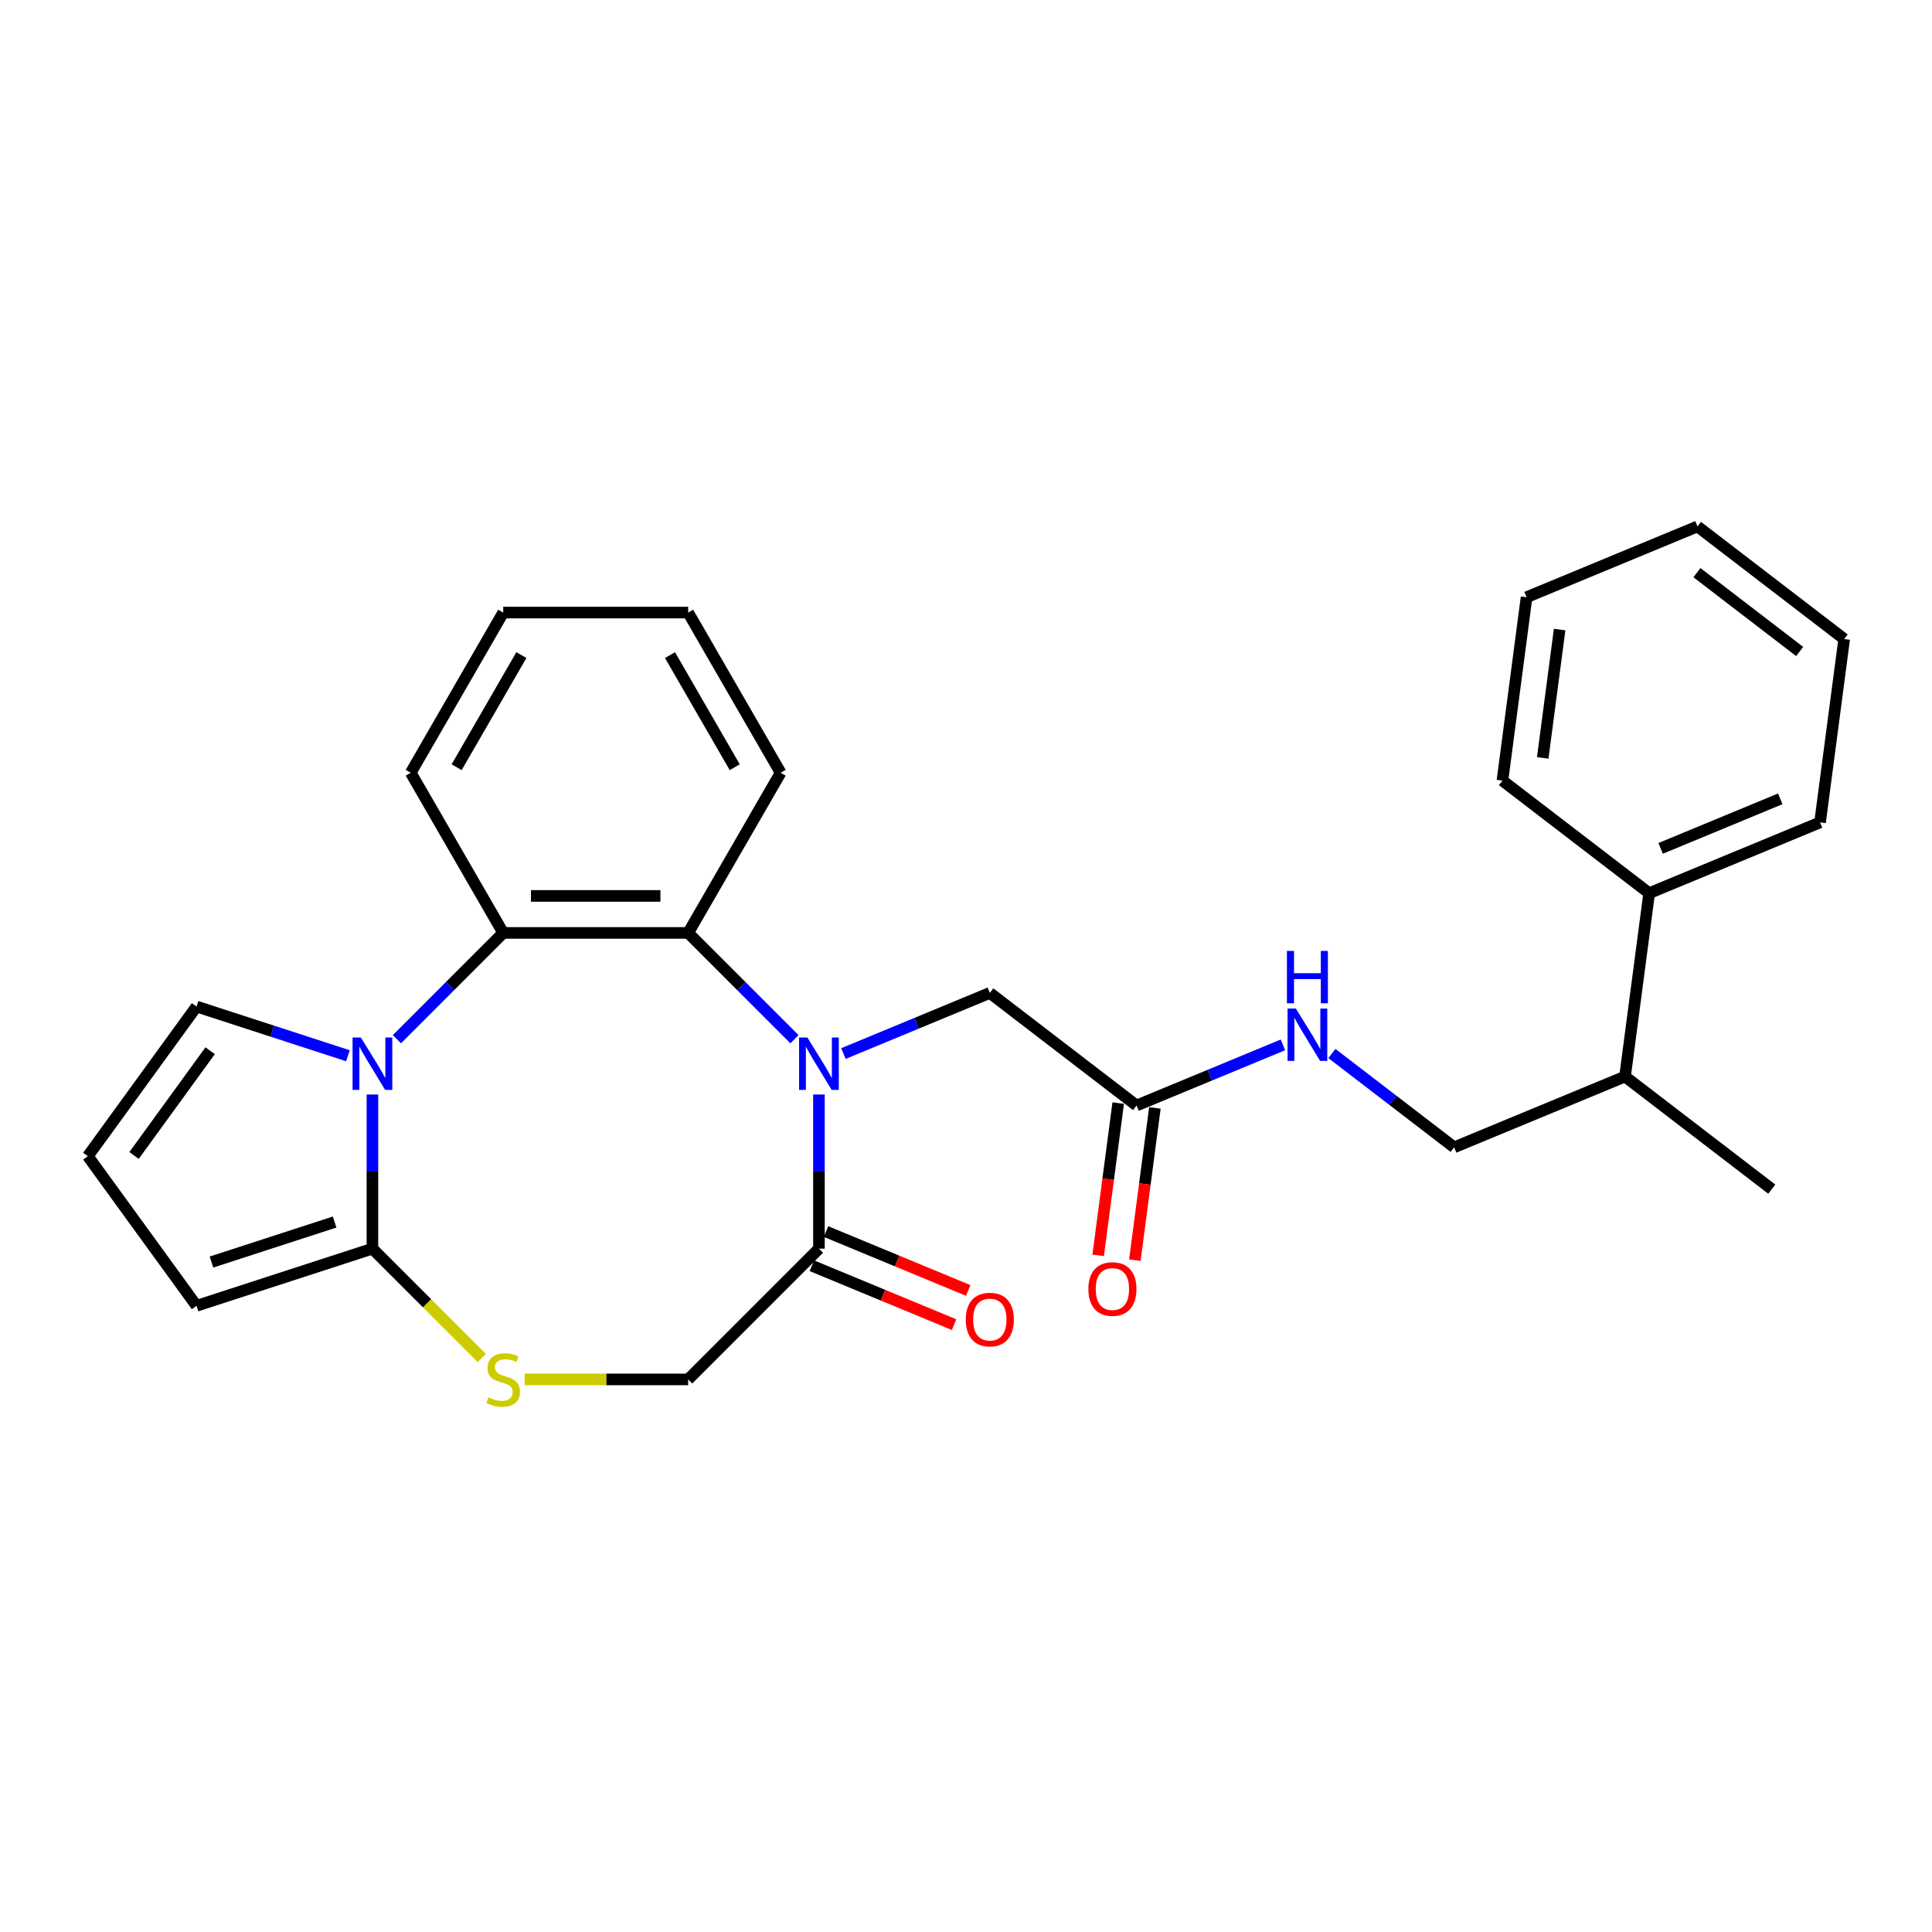<?xml version='1.0' encoding='iso-8859-1'?>
<svg version='1.1' baseProfile='full'
              xmlns='http://www.w3.org/2000/svg'
                      xmlns:rdkit='http://www.rdkit.org/xml'
                      xmlns:xlink='http://www.w3.org/1999/xlink'
                  xml:space='preserve'
width='1000px' height='1000px' viewBox='0 0 1000 1000'>
<!-- END OF HEADER -->
<rect style='opacity:1.0;fill:#FFFFFF;stroke:none' width='1000' height='1000' x='0' y='0'> </rect>
<path class='bond-2' d='M 411.209,537.893 L 383.7,510.384' style='fill:none;fill-rule:evenodd;stroke:#0000FF;stroke-width:6px;stroke-linecap:butt;stroke-linejoin:miter;stroke-opacity:1' />
<path class='bond-2' d='M 383.7,510.384 L 356.192,482.876' style='fill:none;fill-rule:evenodd;stroke:#000000;stroke-width:6px;stroke-linecap:butt;stroke-linejoin:miter;stroke-opacity:1' />
<path class='bond-4' d='M 423.883,566.516 L 423.883,606.407' style='fill:none;fill-rule:evenodd;stroke:#0000FF;stroke-width:6px;stroke-linecap:butt;stroke-linejoin:miter;stroke-opacity:1' />
<path class='bond-4' d='M 423.883,606.407 L 423.883,646.298' style='fill:none;fill-rule:evenodd;stroke:#000000;stroke-width:6px;stroke-linecap:butt;stroke-linejoin:miter;stroke-opacity:1' />
<path class='bond-6' d='M 436.558,545.317 L 474.443,529.625' style='fill:none;fill-rule:evenodd;stroke:#0000FF;stroke-width:6px;stroke-linecap:butt;stroke-linejoin:miter;stroke-opacity:1' />
<path class='bond-6' d='M 474.443,529.625 L 512.327,513.933' style='fill:none;fill-rule:evenodd;stroke:#000000;stroke-width:6px;stroke-linecap:butt;stroke-linejoin:miter;stroke-opacity:1' />
<path class='bond-0' d='M 205.444,537.893 L 232.952,510.384' style='fill:none;fill-rule:evenodd;stroke:#0000FF;stroke-width:6px;stroke-linecap:butt;stroke-linejoin:miter;stroke-opacity:1' />
<path class='bond-0' d='M 232.952,510.384 L 260.461,482.876' style='fill:none;fill-rule:evenodd;stroke:#000000;stroke-width:6px;stroke-linecap:butt;stroke-linejoin:miter;stroke-opacity:1' />
<path class='bond-8' d='M 180.094,546.449 L 140.909,533.717' style='fill:none;fill-rule:evenodd;stroke:#0000FF;stroke-width:6px;stroke-linecap:butt;stroke-linejoin:miter;stroke-opacity:1' />
<path class='bond-8' d='M 140.909,533.717 L 101.724,520.985' style='fill:none;fill-rule:evenodd;stroke:#000000;stroke-width:6px;stroke-linecap:butt;stroke-linejoin:miter;stroke-opacity:1' />
<path class='bond-28' d='M 192.769,566.516 L 192.769,606.407' style='fill:none;fill-rule:evenodd;stroke:#0000FF;stroke-width:6px;stroke-linecap:butt;stroke-linejoin:miter;stroke-opacity:1' />
<path class='bond-28' d='M 192.769,606.407 L 192.769,646.298' style='fill:none;fill-rule:evenodd;stroke:#000000;stroke-width:6px;stroke-linecap:butt;stroke-linejoin:miter;stroke-opacity:1' />
<path class='bond-1' d='M 192.769,646.298 L 221.072,674.601' style='fill:none;fill-rule:evenodd;stroke:#000000;stroke-width:6px;stroke-linecap:butt;stroke-linejoin:miter;stroke-opacity:1' />
<path class='bond-1' d='M 221.072,674.601 L 249.375,702.904' style='fill:none;fill-rule:evenodd;stroke:#CCCC00;stroke-width:6px;stroke-linecap:butt;stroke-linejoin:miter;stroke-opacity:1' />
<path class='bond-10' d='M 192.769,646.298 L 101.724,675.881' style='fill:none;fill-rule:evenodd;stroke:#000000;stroke-width:6px;stroke-linecap:butt;stroke-linejoin:miter;stroke-opacity:1' />
<path class='bond-10' d='M 173.196,632.526 L 109.464,653.234' style='fill:none;fill-rule:evenodd;stroke:#000000;stroke-width:6px;stroke-linecap:butt;stroke-linejoin:miter;stroke-opacity:1' />
<path class='bond-3' d='M 356.192,482.876 L 260.461,482.876' style='fill:none;fill-rule:evenodd;stroke:#000000;stroke-width:6px;stroke-linecap:butt;stroke-linejoin:miter;stroke-opacity:1' />
<path class='bond-3' d='M 341.832,463.729 L 274.82,463.729' style='fill:none;fill-rule:evenodd;stroke:#000000;stroke-width:6px;stroke-linecap:butt;stroke-linejoin:miter;stroke-opacity:1' />
<path class='bond-18' d='M 356.192,482.876 L 404.057,399.97' style='fill:none;fill-rule:evenodd;stroke:#000000;stroke-width:6px;stroke-linecap:butt;stroke-linejoin:miter;stroke-opacity:1' />
<path class='bond-19' d='M 260.461,482.876 L 212.595,399.97' style='fill:none;fill-rule:evenodd;stroke:#000000;stroke-width:6px;stroke-linecap:butt;stroke-linejoin:miter;stroke-opacity:1' />
<path class='bond-9' d='M 423.883,646.298 L 356.192,713.99' style='fill:none;fill-rule:evenodd;stroke:#000000;stroke-width:6px;stroke-linecap:butt;stroke-linejoin:miter;stroke-opacity:1' />
<path class='bond-13' d='M 420.22,655.142 L 457.023,670.387' style='fill:none;fill-rule:evenodd;stroke:#000000;stroke-width:6px;stroke-linecap:butt;stroke-linejoin:miter;stroke-opacity:1' />
<path class='bond-13' d='M 457.023,670.387 L 493.825,685.631' style='fill:none;fill-rule:evenodd;stroke:#FF0000;stroke-width:6px;stroke-linecap:butt;stroke-linejoin:miter;stroke-opacity:1' />
<path class='bond-13' d='M 427.547,637.454 L 464.35,652.698' style='fill:none;fill-rule:evenodd;stroke:#000000;stroke-width:6px;stroke-linecap:butt;stroke-linejoin:miter;stroke-opacity:1' />
<path class='bond-13' d='M 464.35,652.698 L 501.152,667.942' style='fill:none;fill-rule:evenodd;stroke:#FF0000;stroke-width:6px;stroke-linecap:butt;stroke-linejoin:miter;stroke-opacity:1' />
<path class='bond-5' d='M 271.546,713.99 L 313.869,713.99' style='fill:none;fill-rule:evenodd;stroke:#CCCC00;stroke-width:6px;stroke-linecap:butt;stroke-linejoin:miter;stroke-opacity:1' />
<path class='bond-5' d='M 313.869,713.99 L 356.192,713.99' style='fill:none;fill-rule:evenodd;stroke:#000000;stroke-width:6px;stroke-linecap:butt;stroke-linejoin:miter;stroke-opacity:1' />
<path class='bond-7' d='M 512.327,513.933 L 588.275,572.21' style='fill:none;fill-rule:evenodd;stroke:#000000;stroke-width:6px;stroke-linecap:butt;stroke-linejoin:miter;stroke-opacity:1' />
<path class='bond-12' d='M 588.275,572.21 L 626.16,556.518' style='fill:none;fill-rule:evenodd;stroke:#000000;stroke-width:6px;stroke-linecap:butt;stroke-linejoin:miter;stroke-opacity:1' />
<path class='bond-12' d='M 626.16,556.518 L 664.044,540.825' style='fill:none;fill-rule:evenodd;stroke:#0000FF;stroke-width:6px;stroke-linecap:butt;stroke-linejoin:miter;stroke-opacity:1' />
<path class='bond-14' d='M 578.784,570.96 L 573.596,610.365' style='fill:none;fill-rule:evenodd;stroke:#000000;stroke-width:6px;stroke-linecap:butt;stroke-linejoin:miter;stroke-opacity:1' />
<path class='bond-14' d='M 573.596,610.365 L 568.409,649.77' style='fill:none;fill-rule:evenodd;stroke:#FF0000;stroke-width:6px;stroke-linecap:butt;stroke-linejoin:miter;stroke-opacity:1' />
<path class='bond-14' d='M 597.767,573.46 L 592.579,612.864' style='fill:none;fill-rule:evenodd;stroke:#000000;stroke-width:6px;stroke-linecap:butt;stroke-linejoin:miter;stroke-opacity:1' />
<path class='bond-14' d='M 592.579,612.864 L 587.391,652.269' style='fill:none;fill-rule:evenodd;stroke:#FF0000;stroke-width:6px;stroke-linecap:butt;stroke-linejoin:miter;stroke-opacity:1' />
<path class='bond-11' d='M 101.724,520.985 L 45.455,598.433' style='fill:none;fill-rule:evenodd;stroke:#000000;stroke-width:6px;stroke-linecap:butt;stroke-linejoin:miter;stroke-opacity:1' />
<path class='bond-11' d='M 108.773,543.856 L 69.385,598.069' style='fill:none;fill-rule:evenodd;stroke:#000000;stroke-width:6px;stroke-linecap:butt;stroke-linejoin:miter;stroke-opacity:1' />
<path class='bond-30' d='M 101.724,675.881 L 45.455,598.433' style='fill:none;fill-rule:evenodd;stroke:#000000;stroke-width:6px;stroke-linecap:butt;stroke-linejoin:miter;stroke-opacity:1' />
<path class='bond-15' d='M 689.394,545.301 L 721.031,569.577' style='fill:none;fill-rule:evenodd;stroke:#0000FF;stroke-width:6px;stroke-linecap:butt;stroke-linejoin:miter;stroke-opacity:1' />
<path class='bond-15' d='M 721.031,569.577 L 752.667,593.853' style='fill:none;fill-rule:evenodd;stroke:#000000;stroke-width:6px;stroke-linecap:butt;stroke-linejoin:miter;stroke-opacity:1' />
<path class='bond-17' d='M 752.667,593.853 L 841.111,557.218' style='fill:none;fill-rule:evenodd;stroke:#000000;stroke-width:6px;stroke-linecap:butt;stroke-linejoin:miter;stroke-opacity:1' />
<path class='bond-16' d='M 853.606,462.306 L 841.111,557.218' style='fill:none;fill-rule:evenodd;stroke:#000000;stroke-width:6px;stroke-linecap:butt;stroke-linejoin:miter;stroke-opacity:1' />
<path class='bond-20' d='M 853.606,462.306 L 942.05,425.672' style='fill:none;fill-rule:evenodd;stroke:#000000;stroke-width:6px;stroke-linecap:butt;stroke-linejoin:miter;stroke-opacity:1' />
<path class='bond-20' d='M 859.546,439.122 L 921.457,413.478' style='fill:none;fill-rule:evenodd;stroke:#000000;stroke-width:6px;stroke-linecap:butt;stroke-linejoin:miter;stroke-opacity:1' />
<path class='bond-21' d='M 853.606,462.306 L 777.658,404.029' style='fill:none;fill-rule:evenodd;stroke:#000000;stroke-width:6px;stroke-linecap:butt;stroke-linejoin:miter;stroke-opacity:1' />
<path class='bond-22' d='M 841.111,557.218 L 917.059,615.495' style='fill:none;fill-rule:evenodd;stroke:#000000;stroke-width:6px;stroke-linecap:butt;stroke-linejoin:miter;stroke-opacity:1' />
<path class='bond-24' d='M 404.057,399.97 L 356.192,317.065' style='fill:none;fill-rule:evenodd;stroke:#000000;stroke-width:6px;stroke-linecap:butt;stroke-linejoin:miter;stroke-opacity:1' />
<path class='bond-24' d='M 380.296,397.108 L 346.79,339.074' style='fill:none;fill-rule:evenodd;stroke:#000000;stroke-width:6px;stroke-linecap:butt;stroke-linejoin:miter;stroke-opacity:1' />
<path class='bond-29' d='M 212.595,399.97 L 260.461,317.065' style='fill:none;fill-rule:evenodd;stroke:#000000;stroke-width:6px;stroke-linecap:butt;stroke-linejoin:miter;stroke-opacity:1' />
<path class='bond-29' d='M 236.356,397.108 L 269.862,339.074' style='fill:none;fill-rule:evenodd;stroke:#000000;stroke-width:6px;stroke-linecap:butt;stroke-linejoin:miter;stroke-opacity:1' />
<path class='bond-26' d='M 942.05,425.672 L 954.545,330.76' style='fill:none;fill-rule:evenodd;stroke:#000000;stroke-width:6px;stroke-linecap:butt;stroke-linejoin:miter;stroke-opacity:1' />
<path class='bond-25' d='M 777.658,404.029 L 790.153,309.117' style='fill:none;fill-rule:evenodd;stroke:#000000;stroke-width:6px;stroke-linecap:butt;stroke-linejoin:miter;stroke-opacity:1' />
<path class='bond-25' d='M 798.515,392.291 L 807.262,325.853' style='fill:none;fill-rule:evenodd;stroke:#000000;stroke-width:6px;stroke-linecap:butt;stroke-linejoin:miter;stroke-opacity:1' />
<path class='bond-23' d='M 260.461,317.065 L 356.192,317.065' style='fill:none;fill-rule:evenodd;stroke:#000000;stroke-width:6px;stroke-linecap:butt;stroke-linejoin:miter;stroke-opacity:1' />
<path class='bond-27' d='M 790.153,309.117 L 878.597,272.483' style='fill:none;fill-rule:evenodd;stroke:#000000;stroke-width:6px;stroke-linecap:butt;stroke-linejoin:miter;stroke-opacity:1' />
<path class='bond-31' d='M 954.545,330.76 L 878.597,272.483' style='fill:none;fill-rule:evenodd;stroke:#000000;stroke-width:6px;stroke-linecap:butt;stroke-linejoin:miter;stroke-opacity:1' />
<path class='bond-31' d='M 931.498,337.208 L 878.334,296.414' style='fill:none;fill-rule:evenodd;stroke:#000000;stroke-width:6px;stroke-linecap:butt;stroke-linejoin:miter;stroke-opacity:1' />
<path  class='atom-0' d='M 417.891 537.012
L 426.775 551.371
Q 427.655 552.788, 429.072 555.354
Q 430.489 557.919, 430.565 558.073
L 430.565 537.012
L 434.165 537.012
L 434.165 564.123
L 430.451 564.123
L 420.916 548.423
Q 419.805 546.585, 418.618 544.479
Q 417.469 542.373, 417.125 541.722
L 417.125 564.123
L 413.602 564.123
L 413.602 537.012
L 417.891 537.012
' fill='#0000FF'/>
<path  class='atom-1' d='M 186.776 537.012
L 195.66 551.371
Q 196.541 552.788, 197.958 555.354
Q 199.374 557.919, 199.451 558.073
L 199.451 537.012
L 203.05 537.012
L 203.05 564.123
L 199.336 564.123
L 189.801 548.423
Q 188.691 546.585, 187.504 544.479
Q 186.355 542.373, 186.01 541.722
L 186.01 564.123
L 182.488 564.123
L 182.488 537.012
L 186.776 537.012
' fill='#0000FF'/>
<path  class='atom-6' d='M 252.802 723.295
Q 253.109 723.41, 254.372 723.946
Q 255.636 724.482, 257.015 724.827
Q 258.431 725.133, 259.81 725.133
Q 262.375 725.133, 263.869 723.908
Q 265.362 722.644, 265.362 720.461
Q 265.362 718.968, 264.596 718.049
Q 263.869 717.13, 262.72 716.632
Q 261.571 716.134, 259.657 715.56
Q 257.244 714.832, 255.789 714.143
Q 254.372 713.454, 253.338 711.999
Q 252.343 710.544, 252.343 708.093
Q 252.343 704.685, 254.64 702.579
Q 256.976 700.473, 261.571 700.473
Q 264.711 700.473, 268.272 701.966
L 267.392 704.915
Q 264.137 703.574, 261.686 703.574
Q 259.044 703.574, 257.589 704.685
Q 256.134 705.757, 256.172 707.633
Q 256.172 709.089, 256.9 709.969
Q 257.666 710.85, 258.738 711.348
Q 259.848 711.846, 261.686 712.42
Q 264.137 713.186, 265.592 713.952
Q 267.047 714.718, 268.081 716.287
Q 269.153 717.819, 269.153 720.461
Q 269.153 724.214, 266.626 726.243
Q 264.137 728.235, 259.963 728.235
Q 257.551 728.235, 255.713 727.699
Q 253.913 727.201, 251.769 726.32
L 252.802 723.295
' fill='#CCCC00'/>
<path  class='atom-13' d='M 670.726 522.02
L 679.61 536.38
Q 680.491 537.796, 681.908 540.362
Q 683.325 542.928, 683.401 543.081
L 683.401 522.02
L 687.001 522.02
L 687.001 549.131
L 683.286 549.131
L 673.751 533.431
Q 672.641 531.593, 671.454 529.487
Q 670.305 527.381, 669.96 526.73
L 669.96 549.131
L 666.438 549.131
L 666.438 522.02
L 670.726 522.02
' fill='#0000FF'/>
<path  class='atom-13' d='M 666.112 492.198
L 669.788 492.198
L 669.788 503.724
L 683.65 503.724
L 683.65 492.198
L 687.326 492.198
L 687.326 519.309
L 683.65 519.309
L 683.65 506.787
L 669.788 506.787
L 669.788 519.309
L 666.112 519.309
L 666.112 492.198
' fill='#0000FF'/>
<path  class='atom-14' d='M 499.882 683.009
Q 499.882 676.5, 503.099 672.862
Q 506.315 669.224, 512.327 669.224
Q 518.339 669.224, 521.556 672.862
Q 524.772 676.5, 524.772 683.009
Q 524.772 689.596, 521.517 693.348
Q 518.262 697.063, 512.327 697.063
Q 506.354 697.063, 503.099 693.348
Q 499.882 689.634, 499.882 683.009
M 512.327 693.999
Q 516.463 693.999, 518.684 691.242
Q 520.943 688.447, 520.943 683.009
Q 520.943 677.687, 518.684 675.006
Q 516.463 672.287, 512.327 672.287
Q 508.192 672.287, 505.932 674.968
Q 503.711 677.648, 503.711 683.009
Q 503.711 688.485, 505.932 691.242
Q 508.192 693.999, 512.327 693.999
' fill='#FF0000'/>
<path  class='atom-15' d='M 563.335 667.198
Q 563.335 660.689, 566.552 657.051
Q 569.768 653.413, 575.78 653.413
Q 581.792 653.413, 585.008 657.051
Q 588.225 660.689, 588.225 667.198
Q 588.225 673.785, 584.97 677.537
Q 581.715 681.252, 575.78 681.252
Q 569.806 681.252, 566.552 677.537
Q 563.335 673.823, 563.335 667.198
M 575.78 678.188
Q 579.916 678.188, 582.137 675.431
Q 584.396 672.636, 584.396 667.198
Q 584.396 661.876, 582.137 659.195
Q 579.916 656.476, 575.78 656.476
Q 571.644 656.476, 569.385 659.157
Q 567.164 661.837, 567.164 667.198
Q 567.164 672.674, 569.385 675.431
Q 571.644 678.188, 575.78 678.188
' fill='#FF0000'/>
</svg>

